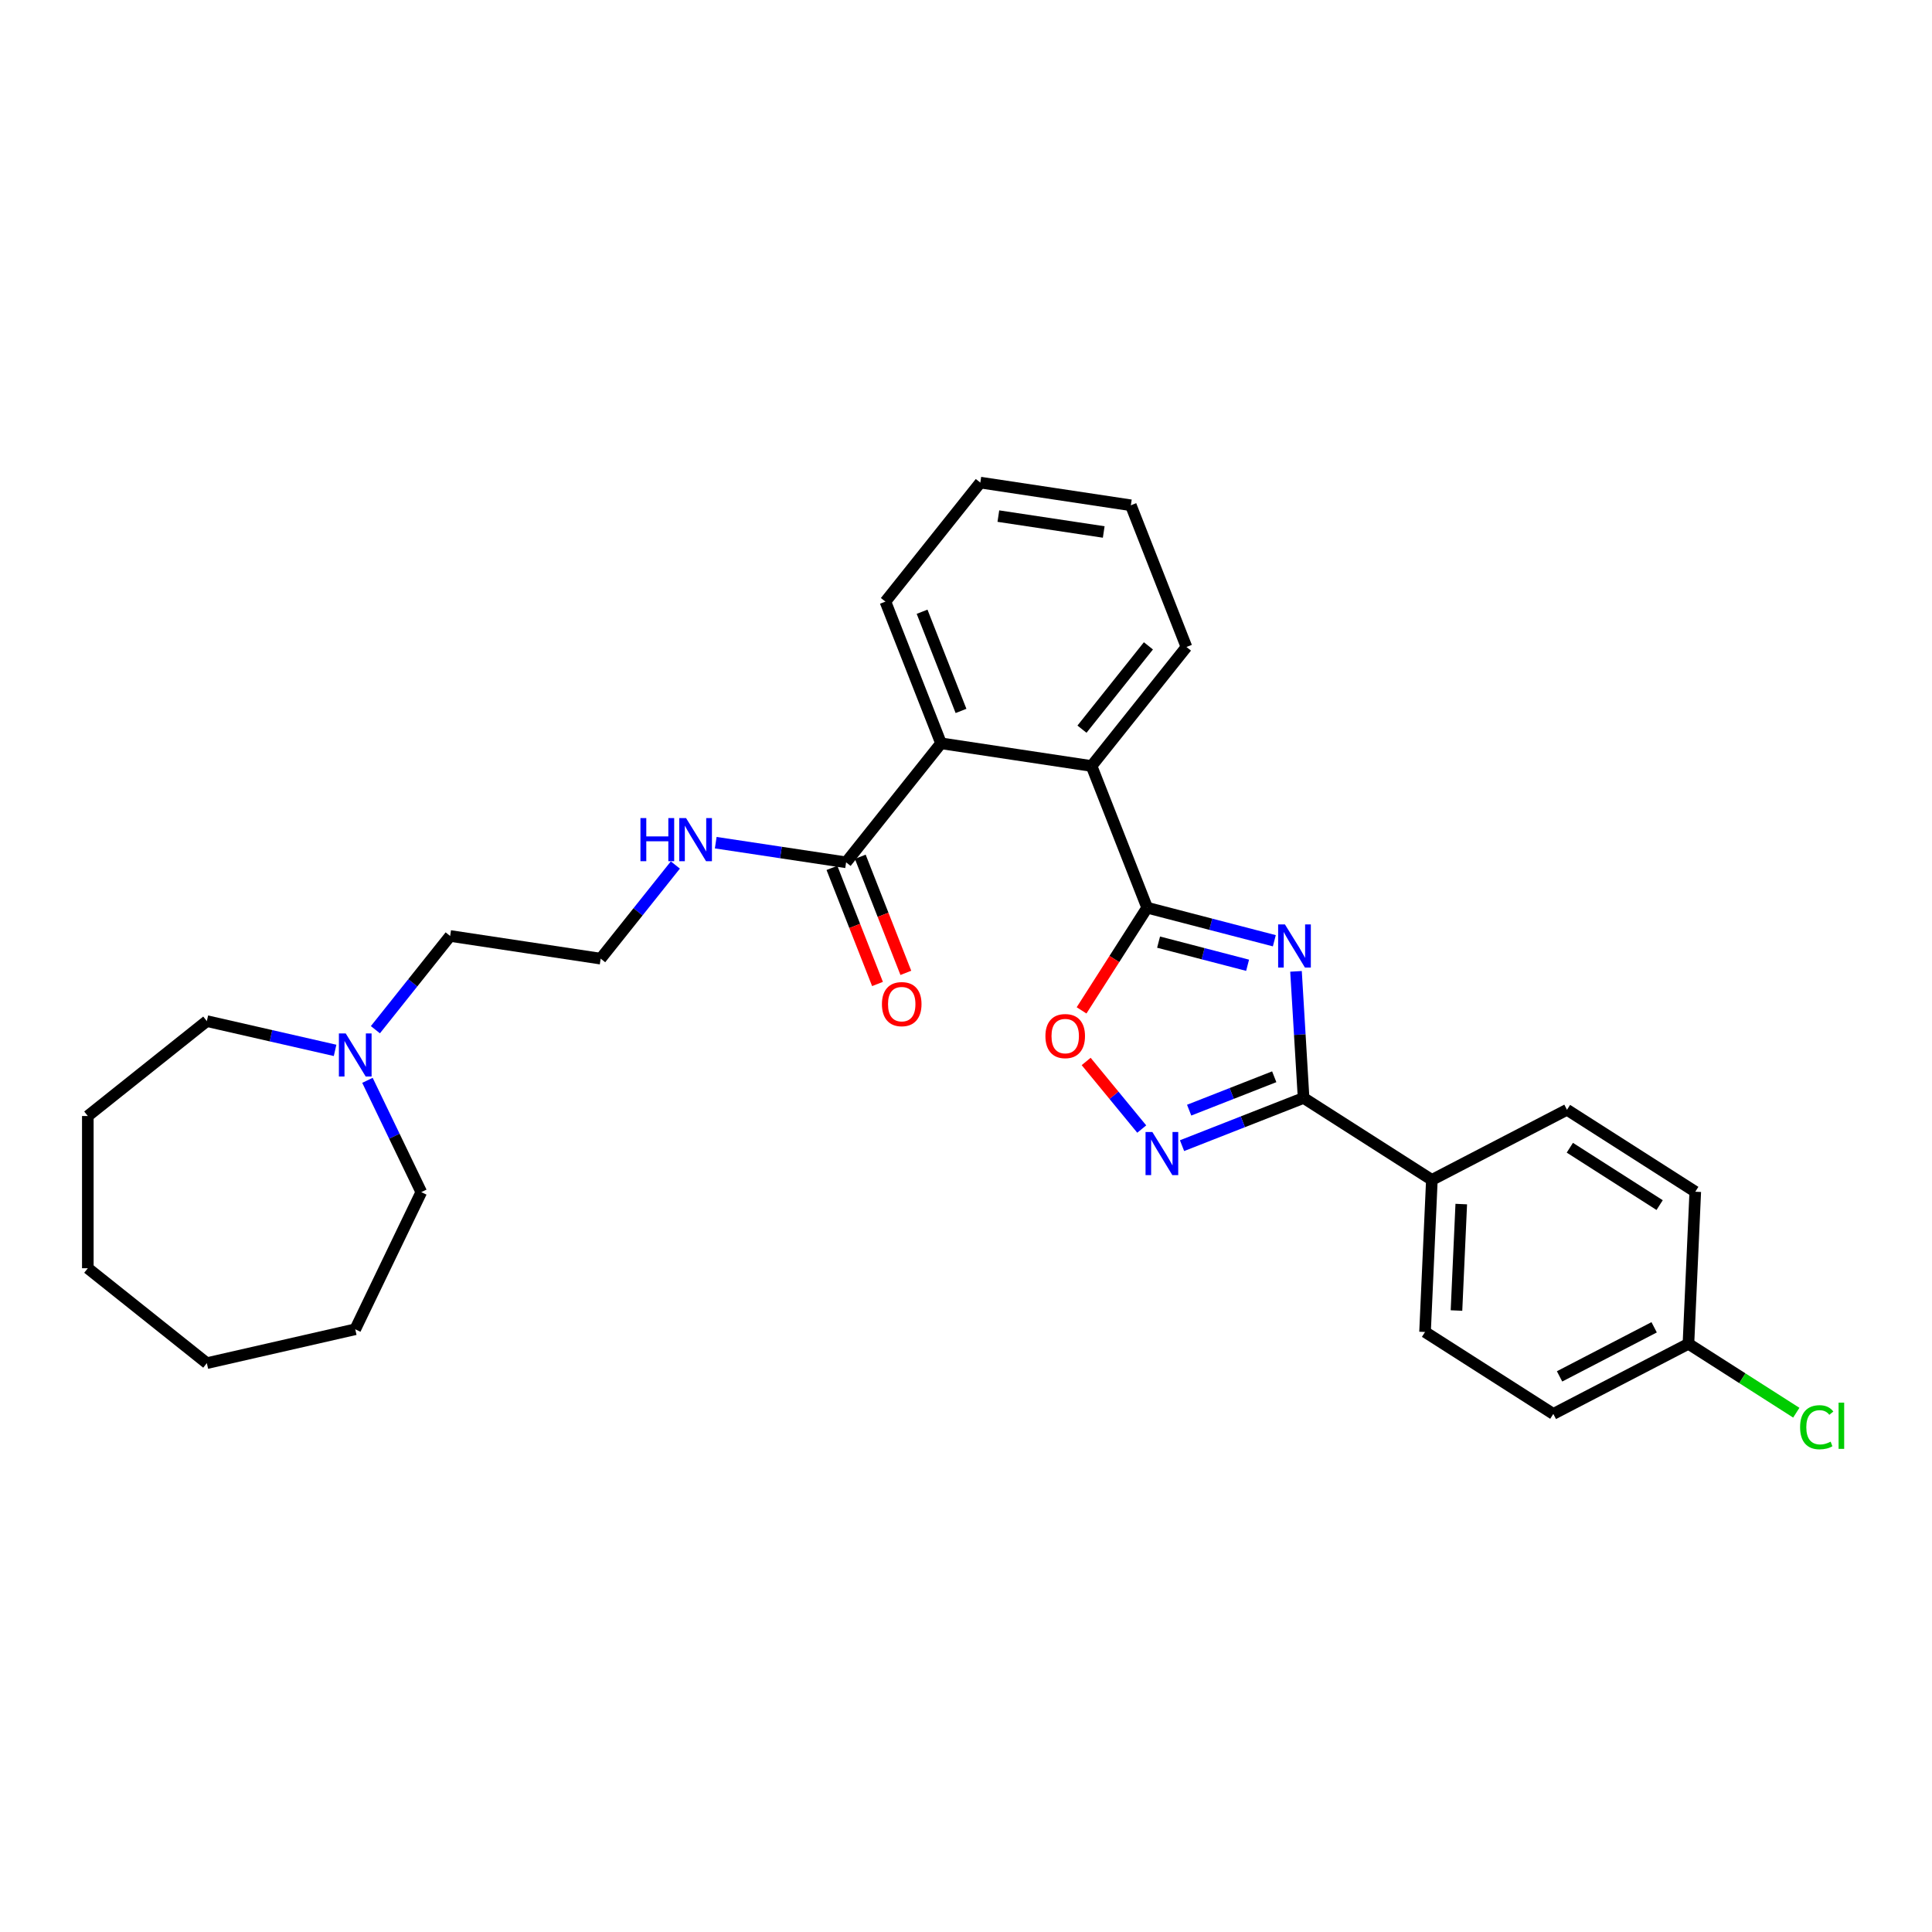 <?xml version='1.0' encoding='iso-8859-1'?>
<svg version='1.1' baseProfile='full'
              xmlns='http://www.w3.org/2000/svg'
                      xmlns:rdkit='http://www.rdkit.org/xml'
                      xmlns:xlink='http://www.w3.org/1999/xlink'
                  xml:space='preserve'
width='1000px' height='1000px' viewBox='0 0 1000 1000'>
<!-- END OF HEADER -->
<rect style='opacity:1.0;fill:#FFFFFF;stroke:none' width='1000' height='1000' x='0' y='0'> </rect>
<path class='bond-0' d='M 659.592,486.935 L 626.679,478.379' style='fill:none;fill-rule:evenodd;stroke:#0000FF;stroke-width:6px;stroke-linecap:butt;stroke-linejoin:miter;stroke-opacity:1' />
<path class='bond-0' d='M 626.679,478.379 L 593.767,469.824' style='fill:none;fill-rule:evenodd;stroke:#000000;stroke-width:6px;stroke-linecap:butt;stroke-linejoin:miter;stroke-opacity:1' />
<path class='bond-0' d='M 645.754,499.62 L 622.715,493.631' style='fill:none;fill-rule:evenodd;stroke:#0000FF;stroke-width:6px;stroke-linecap:butt;stroke-linejoin:miter;stroke-opacity:1' />
<path class='bond-0' d='M 622.715,493.631 L 599.676,487.642' style='fill:none;fill-rule:evenodd;stroke:#000000;stroke-width:6px;stroke-linecap:butt;stroke-linejoin:miter;stroke-opacity:1' />
<path class='bond-1' d='M 670.81,502.773 L 672.773,535.535' style='fill:none;fill-rule:evenodd;stroke:#0000FF;stroke-width:6px;stroke-linecap:butt;stroke-linejoin:miter;stroke-opacity:1' />
<path class='bond-1' d='M 672.773,535.535 L 674.736,568.297' style='fill:none;fill-rule:evenodd;stroke:#000000;stroke-width:6px;stroke-linecap:butt;stroke-linejoin:miter;stroke-opacity:1' />
<path class='bond-3' d='M 593.767,469.824 L 576.791,496.397' style='fill:none;fill-rule:evenodd;stroke:#000000;stroke-width:6px;stroke-linecap:butt;stroke-linejoin:miter;stroke-opacity:1' />
<path class='bond-3' d='M 576.791,496.397 L 559.816,522.97' style='fill:none;fill-rule:evenodd;stroke:#FF0000;stroke-width:6px;stroke-linecap:butt;stroke-linejoin:miter;stroke-opacity:1' />
<path class='bond-4' d='M 593.767,469.824 L 564.981,396.479' style='fill:none;fill-rule:evenodd;stroke:#000000;stroke-width:6px;stroke-linecap:butt;stroke-linejoin:miter;stroke-opacity:1' />
<path class='bond-2' d='M 674.736,568.297 L 643.279,580.642' style='fill:none;fill-rule:evenodd;stroke:#000000;stroke-width:6px;stroke-linecap:butt;stroke-linejoin:miter;stroke-opacity:1' />
<path class='bond-2' d='M 643.279,580.642 L 611.823,592.988' style='fill:none;fill-rule:evenodd;stroke:#0000FF;stroke-width:6px;stroke-linecap:butt;stroke-linejoin:miter;stroke-opacity:1' />
<path class='bond-2' d='M 659.542,557.332 L 637.522,565.974' style='fill:none;fill-rule:evenodd;stroke:#000000;stroke-width:6px;stroke-linecap:butt;stroke-linejoin:miter;stroke-opacity:1' />
<path class='bond-2' d='M 637.522,565.974 L 615.503,574.616' style='fill:none;fill-rule:evenodd;stroke:#0000FF;stroke-width:6px;stroke-linecap:butt;stroke-linejoin:miter;stroke-opacity:1' />
<path class='bond-7' d='M 674.736,568.297 L 741.135,610.714' style='fill:none;fill-rule:evenodd;stroke:#000000;stroke-width:6px;stroke-linecap:butt;stroke-linejoin:miter;stroke-opacity:1' />
<path class='bond-29' d='M 590.959,584.395 L 576.577,566.903' style='fill:none;fill-rule:evenodd;stroke:#0000FF;stroke-width:6px;stroke-linecap:butt;stroke-linejoin:miter;stroke-opacity:1' />
<path class='bond-29' d='M 576.577,566.903 L 562.194,549.412' style='fill:none;fill-rule:evenodd;stroke:#FF0000;stroke-width:6px;stroke-linecap:butt;stroke-linejoin:miter;stroke-opacity:1' />
<path class='bond-5' d='M 564.981,396.479 L 487.07,384.736' style='fill:none;fill-rule:evenodd;stroke:#000000;stroke-width:6px;stroke-linecap:butt;stroke-linejoin:miter;stroke-opacity:1' />
<path class='bond-19' d='M 564.981,396.479 L 614.107,334.878' style='fill:none;fill-rule:evenodd;stroke:#000000;stroke-width:6px;stroke-linecap:butt;stroke-linejoin:miter;stroke-opacity:1' />
<path class='bond-19' d='M 560.03,377.414 L 594.418,334.293' style='fill:none;fill-rule:evenodd;stroke:#000000;stroke-width:6px;stroke-linecap:butt;stroke-linejoin:miter;stroke-opacity:1' />
<path class='bond-6' d='M 487.07,384.736 L 437.945,446.337' style='fill:none;fill-rule:evenodd;stroke:#000000;stroke-width:6px;stroke-linecap:butt;stroke-linejoin:miter;stroke-opacity:1' />
<path class='bond-20' d='M 487.07,384.736 L 458.285,311.391' style='fill:none;fill-rule:evenodd;stroke:#000000;stroke-width:6px;stroke-linecap:butt;stroke-linejoin:miter;stroke-opacity:1' />
<path class='bond-20' d='M 497.421,367.977 L 477.271,316.636' style='fill:none;fill-rule:evenodd;stroke:#000000;stroke-width:6px;stroke-linecap:butt;stroke-linejoin:miter;stroke-opacity:1' />
<path class='bond-9' d='M 430.61,449.216 L 442.402,479.262' style='fill:none;fill-rule:evenodd;stroke:#000000;stroke-width:6px;stroke-linecap:butt;stroke-linejoin:miter;stroke-opacity:1' />
<path class='bond-9' d='M 442.402,479.262 L 454.195,509.308' style='fill:none;fill-rule:evenodd;stroke:#FF0000;stroke-width:6px;stroke-linecap:butt;stroke-linejoin:miter;stroke-opacity:1' />
<path class='bond-9' d='M 445.279,443.459 L 457.071,473.505' style='fill:none;fill-rule:evenodd;stroke:#000000;stroke-width:6px;stroke-linecap:butt;stroke-linejoin:miter;stroke-opacity:1' />
<path class='bond-9' d='M 457.071,473.505 L 468.864,503.551' style='fill:none;fill-rule:evenodd;stroke:#FF0000;stroke-width:6px;stroke-linecap:butt;stroke-linejoin:miter;stroke-opacity:1' />
<path class='bond-10' d='M 437.945,446.337 L 404.205,441.252' style='fill:none;fill-rule:evenodd;stroke:#000000;stroke-width:6px;stroke-linecap:butt;stroke-linejoin:miter;stroke-opacity:1' />
<path class='bond-10' d='M 404.205,441.252 L 370.466,436.167' style='fill:none;fill-rule:evenodd;stroke:#0000FF;stroke-width:6px;stroke-linecap:butt;stroke-linejoin:miter;stroke-opacity:1' />
<path class='bond-11' d='M 741.135,610.714 L 737.6,689.426' style='fill:none;fill-rule:evenodd;stroke:#000000;stroke-width:6px;stroke-linecap:butt;stroke-linejoin:miter;stroke-opacity:1' />
<path class='bond-11' d='M 756.347,623.228 L 753.872,678.326' style='fill:none;fill-rule:evenodd;stroke:#000000;stroke-width:6px;stroke-linecap:butt;stroke-linejoin:miter;stroke-opacity:1' />
<path class='bond-12' d='M 741.135,610.714 L 811.069,574.419' style='fill:none;fill-rule:evenodd;stroke:#000000;stroke-width:6px;stroke-linecap:butt;stroke-linejoin:miter;stroke-opacity:1' />
<path class='bond-8' d='M 194.304,532.973 L 213.65,508.712' style='fill:none;fill-rule:evenodd;stroke:#0000FF;stroke-width:6px;stroke-linecap:butt;stroke-linejoin:miter;stroke-opacity:1' />
<path class='bond-8' d='M 213.65,508.712 L 232.997,484.452' style='fill:none;fill-rule:evenodd;stroke:#000000;stroke-width:6px;stroke-linecap:butt;stroke-linejoin:miter;stroke-opacity:1' />
<path class='bond-21' d='M 190.193,559.18 L 204.125,588.111' style='fill:none;fill-rule:evenodd;stroke:#0000FF;stroke-width:6px;stroke-linecap:butt;stroke-linejoin:miter;stroke-opacity:1' />
<path class='bond-21' d='M 204.125,588.111 L 218.058,617.042' style='fill:none;fill-rule:evenodd;stroke:#000000;stroke-width:6px;stroke-linecap:butt;stroke-linejoin:miter;stroke-opacity:1' />
<path class='bond-22' d='M 173.44,543.673 L 140.248,536.097' style='fill:none;fill-rule:evenodd;stroke:#0000FF;stroke-width:6px;stroke-linecap:butt;stroke-linejoin:miter;stroke-opacity:1' />
<path class='bond-22' d='M 140.248,536.097 L 107.056,528.521' style='fill:none;fill-rule:evenodd;stroke:#000000;stroke-width:6px;stroke-linecap:butt;stroke-linejoin:miter;stroke-opacity:1' />
<path class='bond-17' d='M 349.566,447.721 L 330.237,471.958' style='fill:none;fill-rule:evenodd;stroke:#0000FF;stroke-width:6px;stroke-linecap:butt;stroke-linejoin:miter;stroke-opacity:1' />
<path class='bond-17' d='M 330.237,471.958 L 310.908,496.196' style='fill:none;fill-rule:evenodd;stroke:#000000;stroke-width:6px;stroke-linecap:butt;stroke-linejoin:miter;stroke-opacity:1' />
<path class='bond-15' d='M 737.6,689.426 L 803.999,731.843' style='fill:none;fill-rule:evenodd;stroke:#000000;stroke-width:6px;stroke-linecap:butt;stroke-linejoin:miter;stroke-opacity:1' />
<path class='bond-14' d='M 811.069,574.419 L 877.468,616.837' style='fill:none;fill-rule:evenodd;stroke:#000000;stroke-width:6px;stroke-linecap:butt;stroke-linejoin:miter;stroke-opacity:1' />
<path class='bond-14' d='M 812.545,594.062 L 859.024,623.754' style='fill:none;fill-rule:evenodd;stroke:#000000;stroke-width:6px;stroke-linecap:butt;stroke-linejoin:miter;stroke-opacity:1' />
<path class='bond-13' d='M 873.933,695.549 L 877.468,616.837' style='fill:none;fill-rule:evenodd;stroke:#000000;stroke-width:6px;stroke-linecap:butt;stroke-linejoin:miter;stroke-opacity:1' />
<path class='bond-16' d='M 873.933,695.549 L 901.845,713.38' style='fill:none;fill-rule:evenodd;stroke:#000000;stroke-width:6px;stroke-linecap:butt;stroke-linejoin:miter;stroke-opacity:1' />
<path class='bond-16' d='M 901.845,713.38 L 929.758,731.211' style='fill:none;fill-rule:evenodd;stroke:#00CC00;stroke-width:6px;stroke-linecap:butt;stroke-linejoin:miter;stroke-opacity:1' />
<path class='bond-30' d='M 873.933,695.549 L 803.999,731.843' style='fill:none;fill-rule:evenodd;stroke:#000000;stroke-width:6px;stroke-linecap:butt;stroke-linejoin:miter;stroke-opacity:1' />
<path class='bond-30' d='M 856.184,687.006 L 807.23,712.412' style='fill:none;fill-rule:evenodd;stroke:#000000;stroke-width:6px;stroke-linecap:butt;stroke-linejoin:miter;stroke-opacity:1' />
<path class='bond-18' d='M 310.908,496.196 L 232.997,484.452' style='fill:none;fill-rule:evenodd;stroke:#000000;stroke-width:6px;stroke-linecap:butt;stroke-linejoin:miter;stroke-opacity:1' />
<path class='bond-23' d='M 614.107,334.878 L 585.321,261.533' style='fill:none;fill-rule:evenodd;stroke:#000000;stroke-width:6px;stroke-linecap:butt;stroke-linejoin:miter;stroke-opacity:1' />
<path class='bond-31' d='M 458.285,311.391 L 507.41,249.79' style='fill:none;fill-rule:evenodd;stroke:#000000;stroke-width:6px;stroke-linecap:butt;stroke-linejoin:miter;stroke-opacity:1' />
<path class='bond-26' d='M 218.058,617.042 L 183.872,688.031' style='fill:none;fill-rule:evenodd;stroke:#000000;stroke-width:6px;stroke-linecap:butt;stroke-linejoin:miter;stroke-opacity:1' />
<path class='bond-25' d='M 107.056,528.521 L 45.455,577.647' style='fill:none;fill-rule:evenodd;stroke:#000000;stroke-width:6px;stroke-linecap:butt;stroke-linejoin:miter;stroke-opacity:1' />
<path class='bond-24' d='M 585.321,261.533 L 507.41,249.79' style='fill:none;fill-rule:evenodd;stroke:#000000;stroke-width:6px;stroke-linecap:butt;stroke-linejoin:miter;stroke-opacity:1' />
<path class='bond-24' d='M 571.286,275.354 L 516.748,267.134' style='fill:none;fill-rule:evenodd;stroke:#000000;stroke-width:6px;stroke-linecap:butt;stroke-linejoin:miter;stroke-opacity:1' />
<path class='bond-28' d='M 45.455,577.647 L 45.455,656.438' style='fill:none;fill-rule:evenodd;stroke:#000000;stroke-width:6px;stroke-linecap:butt;stroke-linejoin:miter;stroke-opacity:1' />
<path class='bond-27' d='M 183.872,688.031 L 107.056,705.563' style='fill:none;fill-rule:evenodd;stroke:#000000;stroke-width:6px;stroke-linecap:butt;stroke-linejoin:miter;stroke-opacity:1' />
<path class='bond-32' d='M 107.056,705.563 L 45.455,656.438' style='fill:none;fill-rule:evenodd;stroke:#000000;stroke-width:6px;stroke-linecap:butt;stroke-linejoin:miter;stroke-opacity:1' />
<path  class='atom-0' d='M 665.091 478.49
L 672.403 490.309
Q 673.128 491.475, 674.294 493.586
Q 675.46 495.698, 675.523 495.824
L 675.523 478.49
L 678.486 478.49
L 678.486 500.803
L 675.429 500.803
L 667.581 487.882
Q 666.667 486.369, 665.69 484.636
Q 664.745 482.902, 664.461 482.366
L 664.461 500.803
L 661.562 500.803
L 661.562 478.49
L 665.091 478.49
' fill='#0000FF'/>
<path  class='atom-3' d='M 596.459 585.926
L 603.771 597.744
Q 604.496 598.91, 605.662 601.022
Q 606.828 603.134, 606.891 603.26
L 606.891 585.926
L 609.853 585.926
L 609.853 608.239
L 606.796 608.239
L 598.949 595.317
Q 598.035 593.805, 597.058 592.071
Q 596.112 590.338, 595.829 589.802
L 595.829 608.239
L 592.929 608.239
L 592.929 585.926
L 596.459 585.926
' fill='#0000FF'/>
<path  class='atom-4' d='M 541.107 536.286
Q 541.107 530.928, 543.754 527.934
Q 546.402 524.94, 551.35 524.94
Q 556.298 524.94, 558.945 527.934
Q 561.593 530.928, 561.593 536.286
Q 561.593 541.707, 558.914 544.795
Q 556.235 547.852, 551.35 547.852
Q 546.433 547.852, 543.754 544.795
Q 541.107 541.738, 541.107 536.286
M 551.35 545.331
Q 554.753 545.331, 556.581 543.062
Q 558.441 540.761, 558.441 536.286
Q 558.441 531.905, 556.581 529.699
Q 554.753 527.461, 551.35 527.461
Q 547.946 527.461, 546.086 529.667
Q 544.258 531.874, 544.258 536.286
Q 544.258 540.793, 546.086 543.062
Q 547.946 545.331, 551.35 545.331
' fill='#FF0000'/>
<path  class='atom-9' d='M 178.939 534.897
L 186.251 546.716
Q 186.976 547.882, 188.142 549.993
Q 189.308 552.105, 189.371 552.231
L 189.371 534.897
L 192.334 534.897
L 192.334 557.211
L 189.277 557.211
L 181.429 544.289
Q 180.515 542.776, 179.538 541.043
Q 178.593 539.309, 178.309 538.773
L 178.309 557.211
L 175.409 557.211
L 175.409 534.897
L 178.939 534.897
' fill='#0000FF'/>
<path  class='atom-10' d='M 456.488 519.745
Q 456.488 514.387, 459.135 511.393
Q 461.782 508.399, 466.73 508.399
Q 471.678 508.399, 474.326 511.393
Q 476.973 514.387, 476.973 519.745
Q 476.973 525.166, 474.294 528.255
Q 471.615 531.312, 466.73 531.312
Q 461.814 531.312, 459.135 528.255
Q 456.488 525.197, 456.488 519.745
M 466.73 528.79
Q 470.134 528.79, 471.962 526.521
Q 473.822 524.22, 473.822 519.745
Q 473.822 515.364, 471.962 513.158
Q 470.134 510.92, 466.73 510.92
Q 463.327 510.92, 461.467 513.127
Q 459.639 515.333, 459.639 519.745
Q 459.639 524.252, 461.467 526.521
Q 463.327 528.79, 466.73 528.79
' fill='#FF0000'/>
<path  class='atom-11' d='M 331.495 423.437
L 334.521 423.437
L 334.521 432.924
L 345.93 432.924
L 345.93 423.437
L 348.956 423.437
L 348.956 445.751
L 345.93 445.751
L 345.93 435.445
L 334.521 435.445
L 334.521 445.751
L 331.495 445.751
L 331.495 423.437
' fill='#0000FF'/>
<path  class='atom-11' d='M 355.101 423.437
L 362.413 435.256
Q 363.138 436.422, 364.304 438.534
Q 365.47 440.645, 365.533 440.771
L 365.533 423.437
L 368.496 423.437
L 368.496 445.751
L 365.439 445.751
L 357.591 432.829
Q 356.677 431.317, 355.7 429.583
Q 354.755 427.85, 354.471 427.314
L 354.471 445.751
L 351.571 445.751
L 351.571 423.437
L 355.101 423.437
' fill='#0000FF'/>
<path  class='atom-17' d='M 931.728 738.738
Q 931.728 733.191, 934.312 730.292
Q 936.928 727.361, 941.876 727.361
Q 946.477 727.361, 948.936 730.607
L 946.855 732.309
Q 945.059 729.945, 941.876 729.945
Q 938.504 729.945, 936.707 732.214
Q 934.942 734.452, 934.942 738.738
Q 934.942 743.15, 936.77 745.419
Q 938.63 747.689, 942.223 747.689
Q 944.681 747.689, 947.549 746.207
L 948.431 748.571
Q 947.265 749.327, 945.5 749.769
Q 943.735 750.21, 941.781 750.21
Q 936.928 750.21, 934.312 747.247
Q 931.728 744.285, 931.728 738.738
' fill='#00CC00'/>
<path  class='atom-17' d='M 951.646 726.005
L 954.545 726.005
L 954.545 749.926
L 951.646 749.926
L 951.646 726.005
' fill='#00CC00'/>
</svg>
